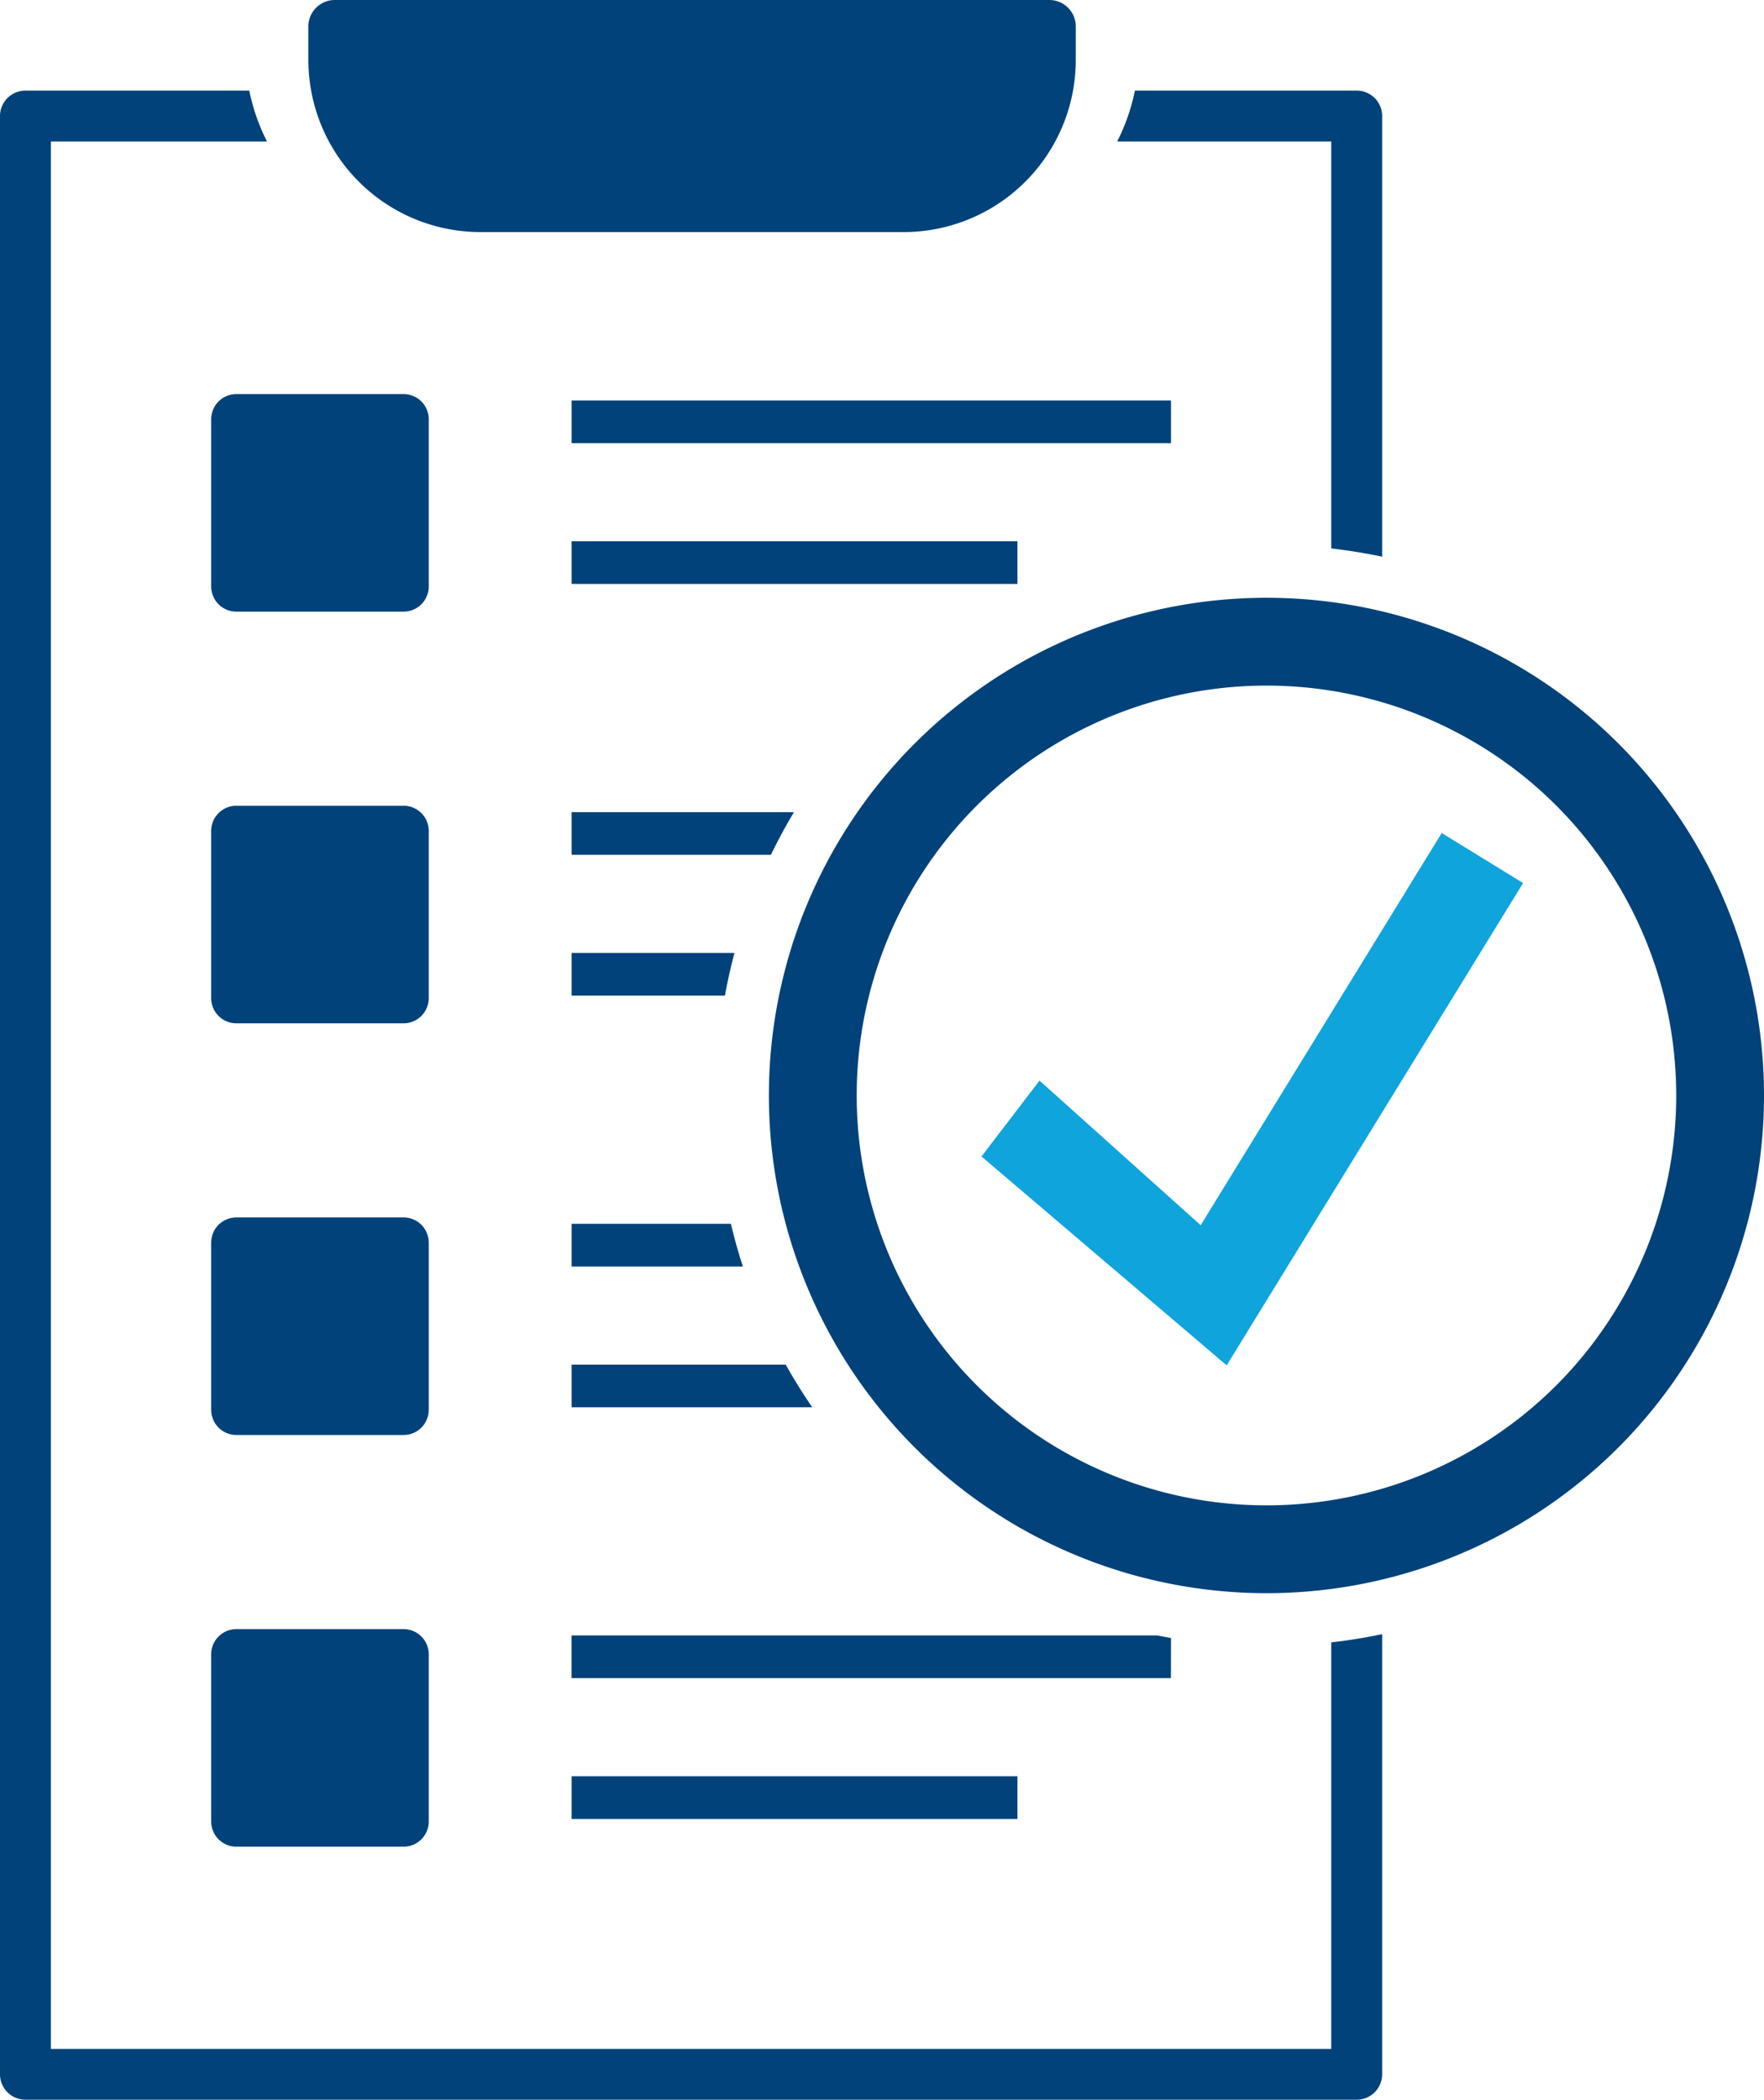 <?xml version="1.0" encoding="UTF-8" standalone="no"?>
<svg
   id="Gruppe_72"
   data-name="Gruppe 72"
   width="106.933"
   height="127.276"
   viewBox="0 0 106.933 127.276"
   version="1.1"
   sodipodi:docname="preis.svg"
   inkscape:version="1.1.2 (b8e25be833, 2022-02-05)"
   xmlns:inkscape="http://www.inkscape.org/namespaces/inkscape"
   xmlns:sodipodi="http://sodipodi.sourceforge.net/DTD/sodipodi-0.dtd"
   xmlns="http://www.w3.org/2000/svg"
   xmlns:svg="http://www.w3.org/2000/svg">
  <defs
     id="defs1053" />
  <sodipodi:namedview
     id="namedview1051"
     pagecolor="#ffffff"
     bordercolor="#666666"
     borderopacity="1.0"
     inkscape:pageshadow="2"
     inkscape:pageopacity="0.0"
     inkscape:pagecheckerboard="0"
     showgrid="false"
     fit-margin-top="0"
     fit-margin-left="0"
     fit-margin-right="0"
     fit-margin-bottom="0"
     inkscape:zoom="2"
     inkscape:cx="53.25"
     inkscape:cy="64"
     inkscape:window-width="1920"
     inkscape:window-height="1027"
     inkscape:window-x="-8"
     inkscape:window-y="-8"
     inkscape:window-maximized="1"
     inkscape:current-layer="Gruppe_72" />
  <g
     id="Gruppe_68"
     data-name="Gruppe 68"
     transform="translate(0.001,10e-4)">
    <path
       id="Pfad_164"
       data-name="Pfad 164"
       d="m 1176.767,821.846 a 30.168,30.168 0 1 0 0,42.665 30.2,30.2 0 0 0 0,-42.665 z m -3.764,38.9 a 24.845,24.845 0 1 1 0,-35.136 24.874,24.874 0 0 1 0,35.137 z"
       transform="translate(-1078.658,-776.776)"
       fill="#004279" />
    <path
       id="Pfad_165"
       data-name="Pfad 165"
       d="m 1168.993,870.461 -9.77,-8.766 -3.518,4.6 14.863,12.662 17.969,-29.237 -4.933,-3.032 z"
       transform="translate(-1096.209,-796.195)"
       fill="#0fa4dc" />
    <path
       id="Rechteck_90"
       transform="translate(34.652,24.274)"
       style="fill:#004279"
       d="M 0,0 H 36.332 V 2.586 H 0 Z" />
    <path
       id="Rechteck_91"
       transform="translate(34.652,32.808)"
       style="fill:#004279"
       d="M 0,0 H 27.023 V 2.586 H 0 Z" />
    <path
       id="Pfad_166"
       data-name="Pfad 166"
       d="m 1110.467,843.7 h -13.475 v 2.586 h 12.078 q 0.637,-1.318 1.397,-2.586 z"
       transform="translate(-1062.34,-794.471)"
       fill="#004279" />
    <path
       id="Rechteck_92"
       transform="translate(34.652,107.67)"
       style="fill:#004279"
       d="M 0,0 H 27.023 V 2.586 H 0 Z" />
    <path
       id="Pfad_167"
       data-name="Pfad 167"
       d="m 1096.992,863.867 v 2.586 h 9.29 q 0.238,-1.3 0.578,-2.586 z"
       transform="translate(-1062.34,-806.105)"
       fill="#004279" />
    <path
       id="Pfad_168"
       data-name="Pfad 168"
       d="m 1133.324,961.8 q -0.419,-0.074 -0.836,-0.157 h -35.5 v 2.586 h 36.332 z"
       transform="translate(-1062.34,-862.509)"
       fill="#004279" />
    <path
       id="Rechteck_93"
       data-name="Rechteck 93"
       d="M 1.528,0 H 11.66 a 1.528,1.528 0 0 1 1.528,1.528 v 10.133 a 1.527,1.527 0 0 1 -1.527,1.527 H 1.527 A 1.527,1.527 0 0 1 0,11.661 V 1.528 A 1.528,1.528 0 0 1 1.528,0 Z"
       transform="translate(12.801,23.886)"
       fill="#004279" />
    <path
       id="Rechteck_94"
       data-name="Rechteck 94"
       d="m 1.527,0 h 10.134 a 1.527,1.527 0 0 1 1.527,1.527 V 11.66 A 1.528,1.528 0 0 1 11.66,13.188 H 1.528 A 1.528,1.528 0 0 1 0,11.66 V 1.527 A 1.527,1.527 0 0 1 1.527,0 Z"
       transform="translate(12.801,48.84)"
       fill="#004279" />
    <path
       id="Rechteck_95"
       data-name="Rechteck 95"
       d="M 1.528,0 H 11.66 a 1.528,1.528 0 0 1 1.528,1.528 v 10.133 a 1.527,1.527 0 0 1 -1.527,1.527 H 1.527 A 1.527,1.527 0 0 1 0,11.661 V 1.528 A 1.528,1.528 0 0 1 1.528,0 Z"
       transform="translate(12.801,98.749)"
       fill="#004279" />
    <path
       id="Rechteck_96"
       transform="translate(12.801,73.794)"
       style="fill:#004279"
       d="M 1.528,0 H 11.66 c 0.847,0 1.528,0.681 1.528,1.528 v 10.133 c 0,0.847 -0.681,1.528 -1.528,1.528 H 1.528 C 0.681,13.189 0,12.508 0,11.661 V 1.528 C 0,0.681 0.681,0 1.528,0 Z" />
    <path
       id="Pfad_169"
       data-name="Pfad 169"
       d="m 1095.8,859.043 h -77.614 v -115.62 h 13.1 a 12.085,12.085 0 0 1 -1.075,-3.085 h -13.568 a 1.543,1.543 0 0 0 -1.543,1.542 v 118.7 a 1.543,1.543 0 0 0 1.543,1.542 h 80.7 a 1.542,1.542 0 0 0 1.542,-1.542 V 833.9 q -1.523,0.323 -3.085,0.5 z"
       transform="translate(-1015.101,-734.847)"
       fill="#004279" />
    <path
       id="Pfad_170"
       data-name="Pfad 170"
       d="m 1069.721,741.428 h 25.642 A 10.437,10.437 0 0 0 1105.8,730.99 v -2.03 a 1.6,1.6 0 0 0 -1.6,-1.6 h -43.319 a 1.6,1.6 0 0 0 -1.6,1.6 v 2.031 a 10.437,10.437 0 0 0 10.44,10.437 z"
       transform="translate(-1040.588,-727.361)"
       fill="#004279" />
    <path
       id="Pfad_171"
       data-name="Pfad 171"
       d="m 1096.992,922.84 v 2.586 h 14.583 q -0.868,-1.263 -1.608,-2.586 z"
       transform="translate(-1062.34,-840.124)"
       fill="#004279" />
    <path
       id="Pfad_172"
       data-name="Pfad 172"
       d="m 1096.992,902.673 v 2.586 h 10.378 q -0.416,-1.28 -0.725,-2.586 z"
       transform="translate(-1062.34,-828.491)"
       fill="#004279" />
    <path
       id="Pfad_173"
       data-name="Pfad 173"
       d="m 1188.123,768.09 q 1.561,0.18 3.085,0.5 v -26.71 a 1.542,1.542 0 0 0 -1.542,-1.542 h -13.445 a 12.077,12.077 0 0 1 -1.075,3.085 h 12.977 z"
       transform="translate(-1107.424,-734.847)"
       fill="#004279" />
  </g>
</svg>
